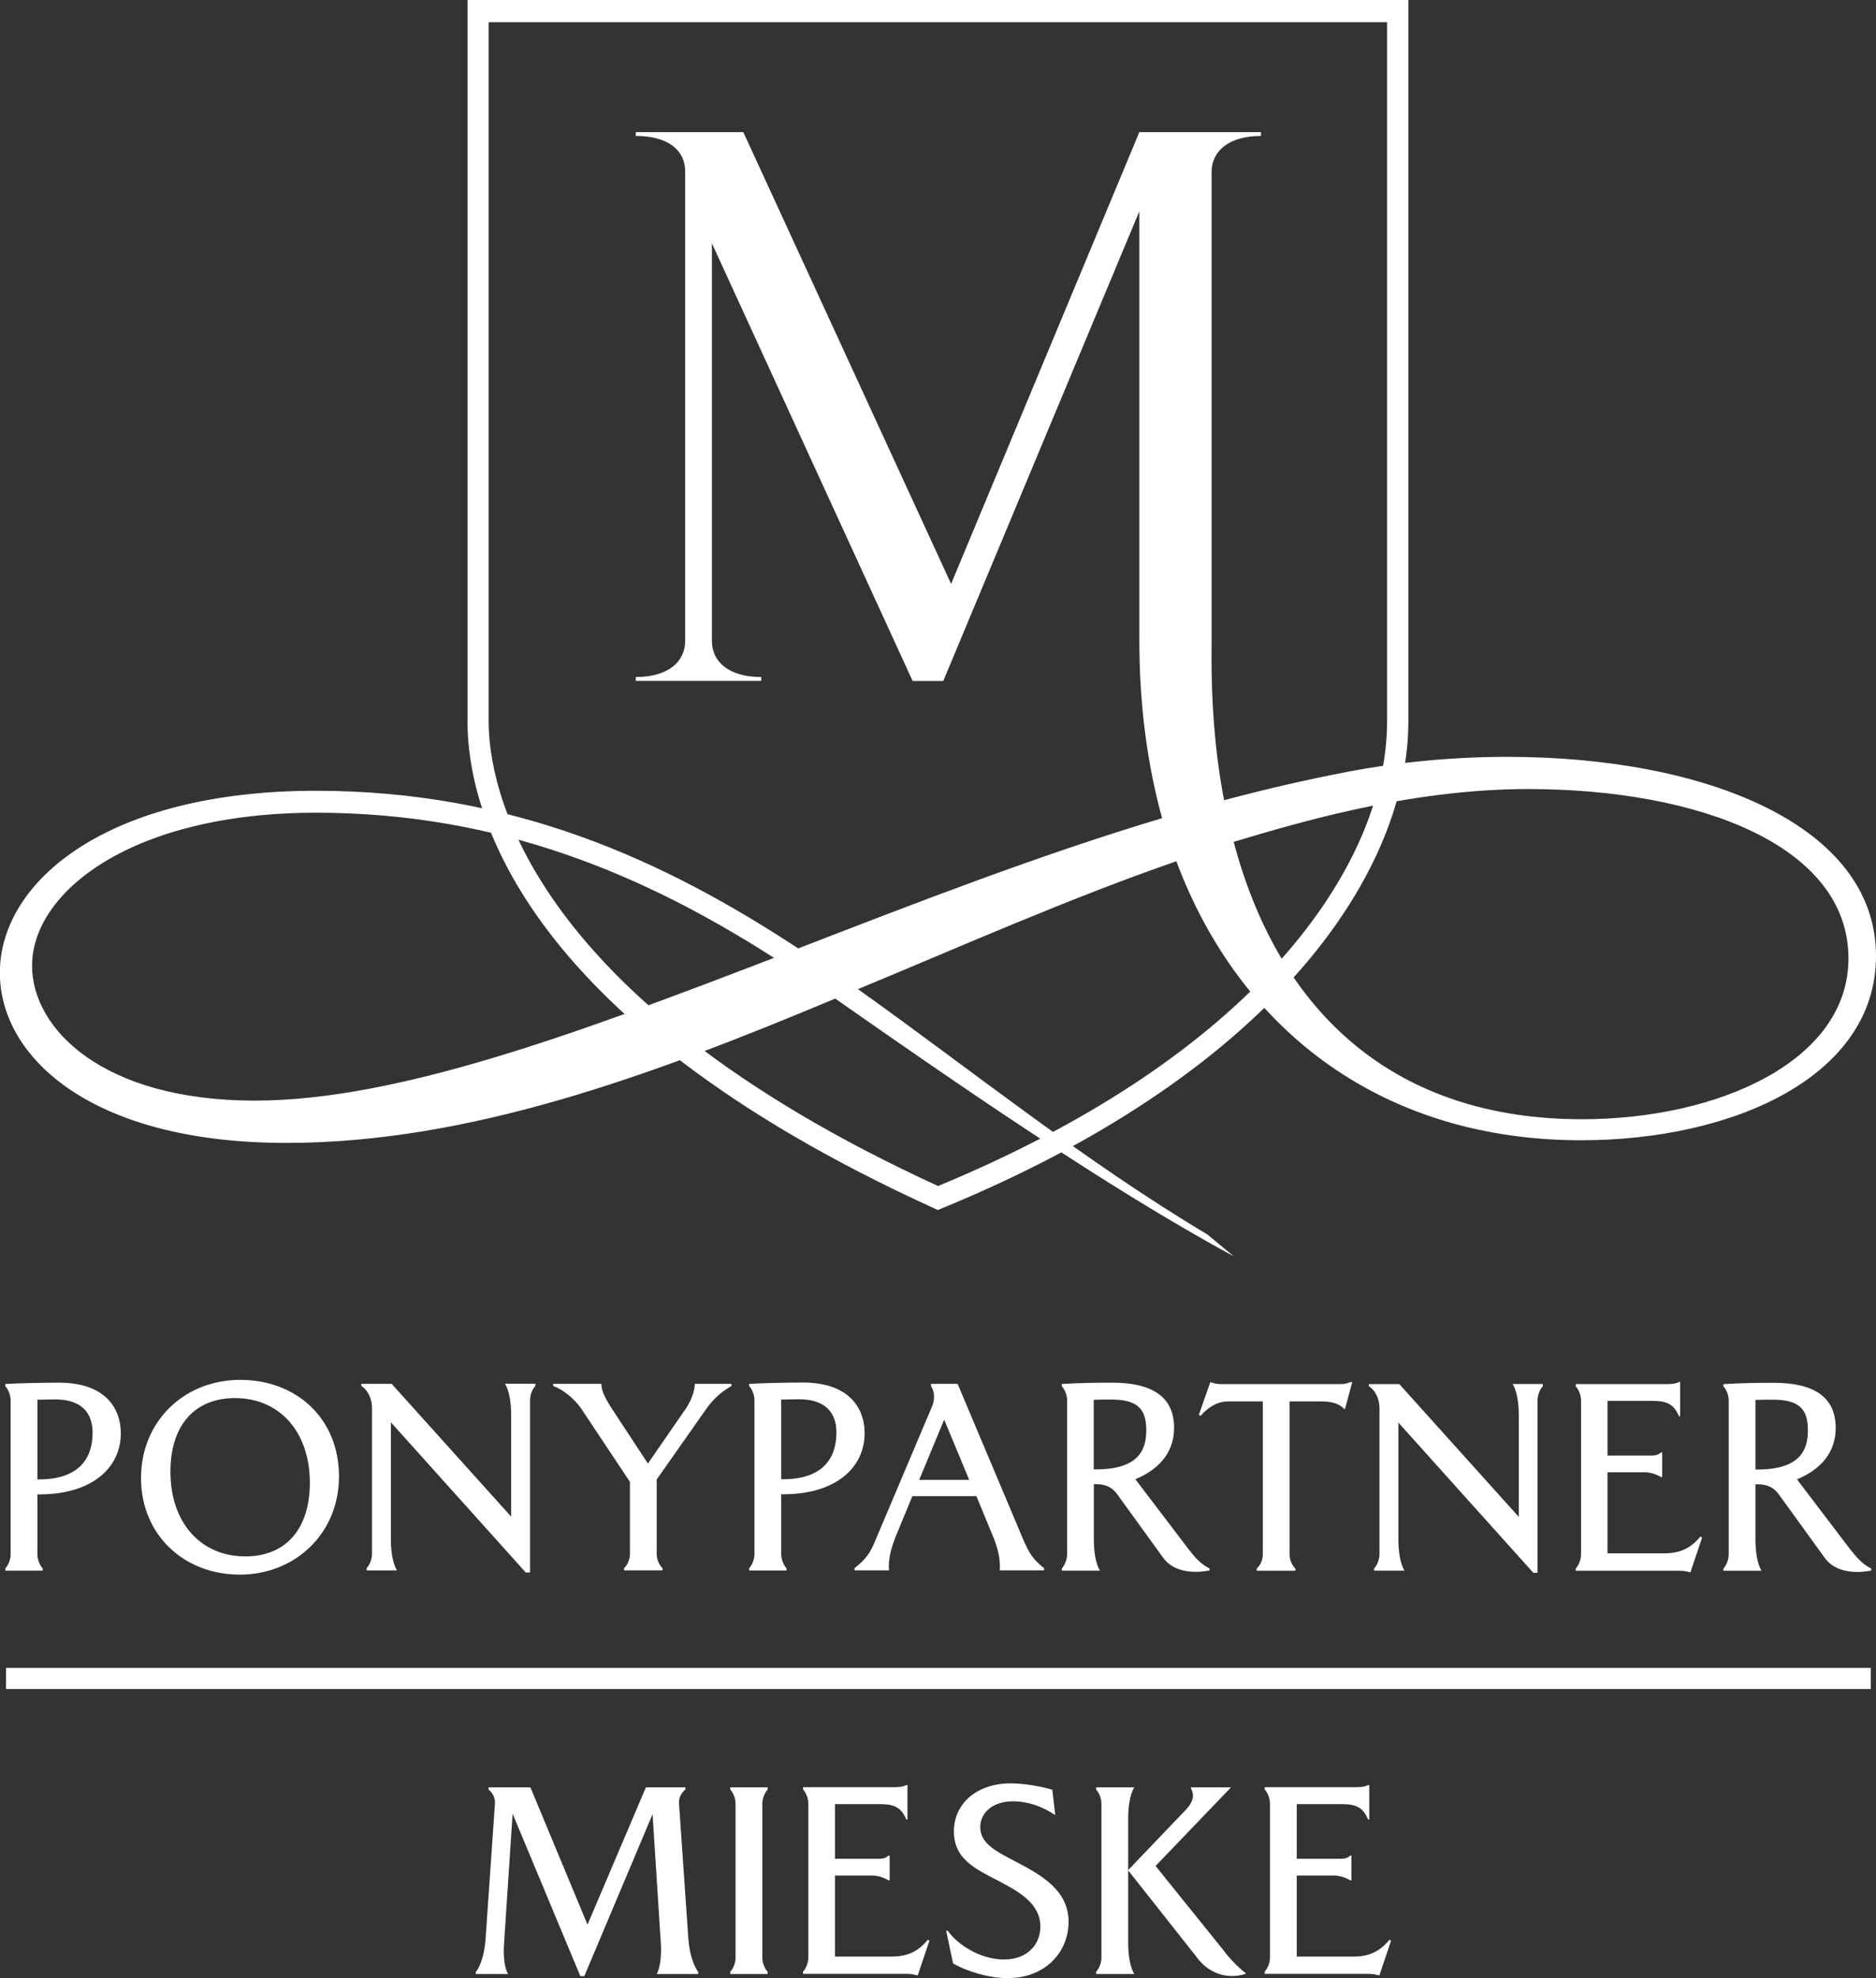 <?xml version="1.0" encoding="UTF-8"?><svg id="Ebene_2" xmlns="http://www.w3.org/2000/svg" viewBox="0 0 141.01 148.68"><rect x="0" y="0" width="141.01" height="148.68" fill="#333333" stroke="none"/><defs><style>.cls-1{fill:#fff;}</style></defs><g id="Ebene_1-2"><g><path class="cls-1" d="m36.73,1.67v52.58c0,4.56,2.44,20.53,33.78,34.9,24.87-10.3,33.75-24.77,33.75-34.9V1.67H36.73Zm33.75,89.28l-.3-.14c-31.63-14.41-35.04-30.37-35.04-36.57V0h70.72v54.25c0,10.72-9.21,25.96-35.07,36.58l-.31.13Z"/><path class="cls-1" d="m118.9,84.13c-13.85,0-22.7-7.76-26.17-20.85,2.95-.89,5.84-1.71,8.78-2.36,4.48-1,9.02-1.61,13.32-1.61,12.97,0,24.11,4.3,24.11,12.73,0,7.72-9.79,12.09-20.04,12.09m-99.75-1.4c-11.38,0-16.74-5.36-16.74-10.14,0-5.54,7.49-11.5,21.34-11.5s24.76,4.72,34.43,10.91c-14.74,5.66-28.3,10.73-39.03,10.73m94.15-25.84c-3.95,0-8.08.37-12.09,1.14-3.07.59-6.13,1.3-9.2,2.12-.71-3.65-1-7.66-.94-11.97V12.93c0-1.53,1.24-2.71,3.71-2.71v-.29h-9.14l-14.15,33.96-15.62-33.96h-8.08v.29c2.48,0,3.71,1.12,3.71,2.65v35.31c0,1.53-1.24,2.71-3.71,2.71v.29h9.43v-.29c-2.48,0-3.71-1.18-3.71-2.71v-29.89l15.09,32.9h2.3l14.74-35.31v32.3c0,4.77.59,9.26,1.71,13.32-9.25,2.77-18.51,6.37-27.35,9.79-10.14-6.66-21.46-11.85-36.25-11.85-15.74,0-23.76,6.84-23.76,13.68,0,6.37,6.9,12.79,21.52,12.79,13.8,0,27.47-5.07,41.27-10.85,9.04,6.33,20.52,14.27,29.95,19.37l-1.98-1.64c-9.23-5.51-17.36-12.08-26.26-18.44,7.96-3.3,15.92-6.84,23.93-9.61,4.83,12.91,15.68,20.97,30.42,20.97,11.5,0,22.17-4.83,22.17-13.85,0-9.85-12.85-14.97-27.71-14.97"/><path class="cls-1" d="m104.44,145.81c-.54.64-1.26,1.26-2.68,1.26h-4.29v-6.09h2.83c.38,0,.82.14,1.2.36h.08v-1.86h-.08c-.18.16-.38.24-.7.24h-3.33v-4.11h3.37c1.18,0,1.62.3,2,1.16h.08v-2.59h-.08c-.3.16-.7.16-1.1.16h-6.68v.16c.24.28.4.68.4,1.08v11.55c0,.4-.16.8-.4,1.08v.16h7.84c.32,0,.54.06.78.12l.88-2.61-.12-.08Zm-17.58-5.55l5.67-5.91h-3.01v.08c.24.44.24.94-.38,1.6l-4.35,4.55,5.11,6.47c.78,1.12,2.16,1.82,3.73,1.32v-.06c-.42-.3-1.2-1.06-1.64-1.68l-5.13-6.37Zm-4.47-5.75c.24.28.4.68.4,1.08v11.55c0,.4-.16.8-.4,1.08v.16h2.87c-.34-.54-.46-1.5-.46-2.33v-9.38c0-.82.12-1.78.46-2.32h-2.87v.16Zm-3.29.02c-.5-.16-1.94-.48-3.11-.48-2.62,0-4.29,1.56-4.29,3.61s1.54,2.79,3.37,3.73c1.46.78,3.13,1.66,3.13,3.43,0,1.34-.98,2.47-2.73,2.47s-3.47-1.08-4.23-2.16h-.12l.52,2.46c1.02.58,2.65,1.1,4.09,1.1,2.91,0,4.59-2.02,4.59-4.23,0-2.35-2-3.49-3.87-4.47-1.46-.78-2.77-1.36-2.77-2.65,0-.94.76-1.94,2.49-1.94,1.04,0,2.16.36,3.15,1.04l-.22-1.9Zm-9.36,11.28c-.54.64-1.26,1.26-2.69,1.26h-4.29v-6.09h2.83c.38,0,.82.14,1.2.36h.08v-1.86h-.08c-.18.16-.38.24-.7.24h-3.33v-4.11h3.37c1.18,0,1.62.3,2,1.16h.08v-2.59h-.08c-.3.16-.7.16-1.1.16h-6.67v.16c.24.28.4.68.4,1.08v11.55c0,.4-.16.8-.4,1.08v.16h7.84c.32,0,.54.06.78.12l.88-2.61-.12-.08Zm-14.85-11.3c.24.28.4.68.4,1.08v11.55c0,.4-.16.8-.4,1.08v.16h2.81v-.16c-.24-.28-.4-.68-.4-1.08v-11.55c0-.4.16-.8.4-1.08v-.16h-2.81v.16Zm-3.15,11.22l-.7-10.14c-.04-.4.14-.8.48-1.08v-.16h-2.97l-4.39,10.32-4.29-10.32h-3.15v.16c.34.28.52.68.48,1.08l-.7,10.14c-.1,1.38-.48,2.21-.74,2.49v.16h2.43c-.32-.54-.36-1.5-.3-2.33l.64-9.72,5.09,12.21h.3l5.13-12.17.62,9.68c.06.82-.02,1.78-.3,2.33h3.11v-.16c-.22-.28-.64-1.1-.74-2.49"/><path class="cls-1" d="m132.11,110.46h-.16v-5.23c.4-.02.86-.02,1.32-.02,2.02,0,2.62.76,2.62,2.3,0,1.36-.46,2.95-3.79,2.95m7.1,6.17l-4.13-5.43c1.44-.6,2.91-1.74,2.91-3.87s-1.38-3.39-4.67-3.39c-1.28,0-2.36.02-3.77.1v.16c.24.28.4.68.4,1.08v11.55c0,.4-.16.8-.4,1.08v.16h2.87c-.34-.54-.46-1.48-.46-2.33v-4.17h.18c.8,0,1.28.32,1.62.82l3.35,4.63c.38.56,1.1,1.14,2.53,1.14.32,0,.66-.04,1.02-.1v-.16c-.54-.26-1-.7-1.44-1.28m-11.4-1.12c-.54.64-1.26,1.26-2.69,1.26h-4.29v-6.09h2.83c.38,0,.82.14,1.2.36h.08v-1.86h-.08c-.18.16-.38.24-.7.24h-3.33v-4.11h3.37c1.18,0,1.62.3,2.01,1.16h.08v-2.58h-.08c-.3.16-.7.16-1.1.16h-6.67v.16c.24.28.4.68.4,1.08v11.55c0,.4-.16.8-.4,1.08v.16h7.84c.32,0,.54.06.78.12l.88-2.61-.12-.08Zm-14.11-11.46c.34.54.46,1.5.46,2.32v7.66l-8.98-9.98h-2.29v.16c.44.26.8.92.8,1.62v11c0,.4-.16.8-.4,1.08v.16h2.28c-.34-.54-.46-1.5-.46-2.33v-8.8l10.14,11.29h.32v-12.95c0-.4.16-.8.4-1.08v-.16h-2.29Zm-12.15-.16c-.24.08-.44.16-.76.16h-9.02c-.32,0-.52-.06-.76-.14h-.04l-.86,2.46.14.06c.52-.6,1.22-1.08,2.06-1.08h2.61v11.49c0,.4-.16.8-.46,1.08v.16h2.91v-.16c-.28-.28-.44-.68-.44-1.08v-11.49h2.43c.78,0,1.36.2,1.66.56h.08l.54-2-.08-.02Zm-19.18,6.57h-.16v-5.23c.4-.02.86-.02,1.32-.02,2.03,0,2.63.76,2.63,2.3,0,1.36-.46,2.95-3.79,2.95m7.1,6.17l-4.13-5.43c1.44-.6,2.91-1.74,2.91-3.87s-1.38-3.39-4.67-3.39c-1.28,0-2.37.02-3.77.1v.16c.24.28.4.68.4,1.08v11.55c0,.4-.16.8-.4,1.08v.16h2.87c-.34-.54-.46-1.48-.46-2.33v-4.17h.18c.8,0,1.28.32,1.62.82l3.35,4.63c.38.56,1.1,1.14,2.52,1.14.32,0,.66-.04,1.02-.1v-.16c-.54-.26-1-.7-1.44-1.28m-20.38-5.37l1.88-4.53,1.88,4.53h-3.77Zm7.96,4.81l-5.07-12.03h-2v.16c.26.42.32,1,.06,1.58l-4.35,10.28c-.42.98-.88,1.36-1.46,1.84v.16h2.59c-.06-.8.14-1.62.5-2.53l1.26-3.05h4.81l1.26,3.05c.34.82.56,1.68.5,2.53h3.33v-.16c-.58-.48-1-.86-1.42-1.84m-14.19-8.36c0,2.1-1.2,3.51-4.01,3.51h-.14v-5.99c.46,0,.94-.02,1.32-.02,2.43,0,2.83,1.46,2.83,2.51m-4.01,4.63c3.97,0,6.13-2,6.13-4.59,0-1.96-1.24-3.81-4.65-3.81-.98,0-3.13.04-4.03.1v.16c.24.28.4.68.4,1.08v11.55c0,.4-.16.8-.4,1.08v.16h2.81v-.16c-.24-.28-.4-.68-.4-1.08v-4.49h.14Zm-6.63-8.3c-.02.56-.28,1.36-.9,2.18l-2.63,3.81-2.49-3.79c-.6-.9-1.04-1.64-1-2.2h-3.63v.16c.66.22,1.58.92,2.12,1.72l3.65,5.49v5.41c0,.4-.16.8-.44,1.08v.16h2.89v-.16c-.28-.28-.44-.68-.44-1.08v-5.59l3.63-5.17c.62-.88,1.12-1.34,1.99-1.86v-.16h-2.75Zm-14.27,0c.34.54.46,1.5.46,2.32v7.66l-8.98-9.98h-2.28v.16c.44.26.8.92.8,1.62v11c0,.4-.16.8-.4,1.08v.16h2.28c-.34-.54-.46-1.5-.46-2.33v-8.8l10.14,11.29h.32v-12.95c0-.4.16-.8.4-1.08v-.16h-2.28Zm-14.67,7.44c0,3.41-1.76,5.53-4.85,5.53-3.37,0-5.63-2.55-5.63-6.37,0-3.41,1.76-5.53,4.85-5.53,3.37,0,5.63,2.55,5.63,6.37m2.19-.48c0-4.37-3.21-7.26-7.42-7.26s-7.46,3.11-7.46,7.38,3.23,7.26,7.42,7.26,7.46-3.11,7.46-7.38m-18.52-3.29c0,2.1-1.2,3.51-4.01,3.51h-.14v-5.99c.46,0,.94-.02,1.32-.02,2.42,0,2.83,1.46,2.83,2.51m-4.01,4.63c3.97,0,6.13-2,6.13-4.59,0-1.96-1.24-3.81-4.65-3.81-.98,0-3.13.04-4.03.1v.16c.24.28.4.68.4,1.08v11.55c0,.4-.16.8-.4,1.08v.16h2.81v-.16c-.24-.28-.4-.68-.4-1.08v-4.49h.14Z"/></g><rect class="cls-1" x=".45" y="125.37" width="140.17" height="1.59"/></g></svg>